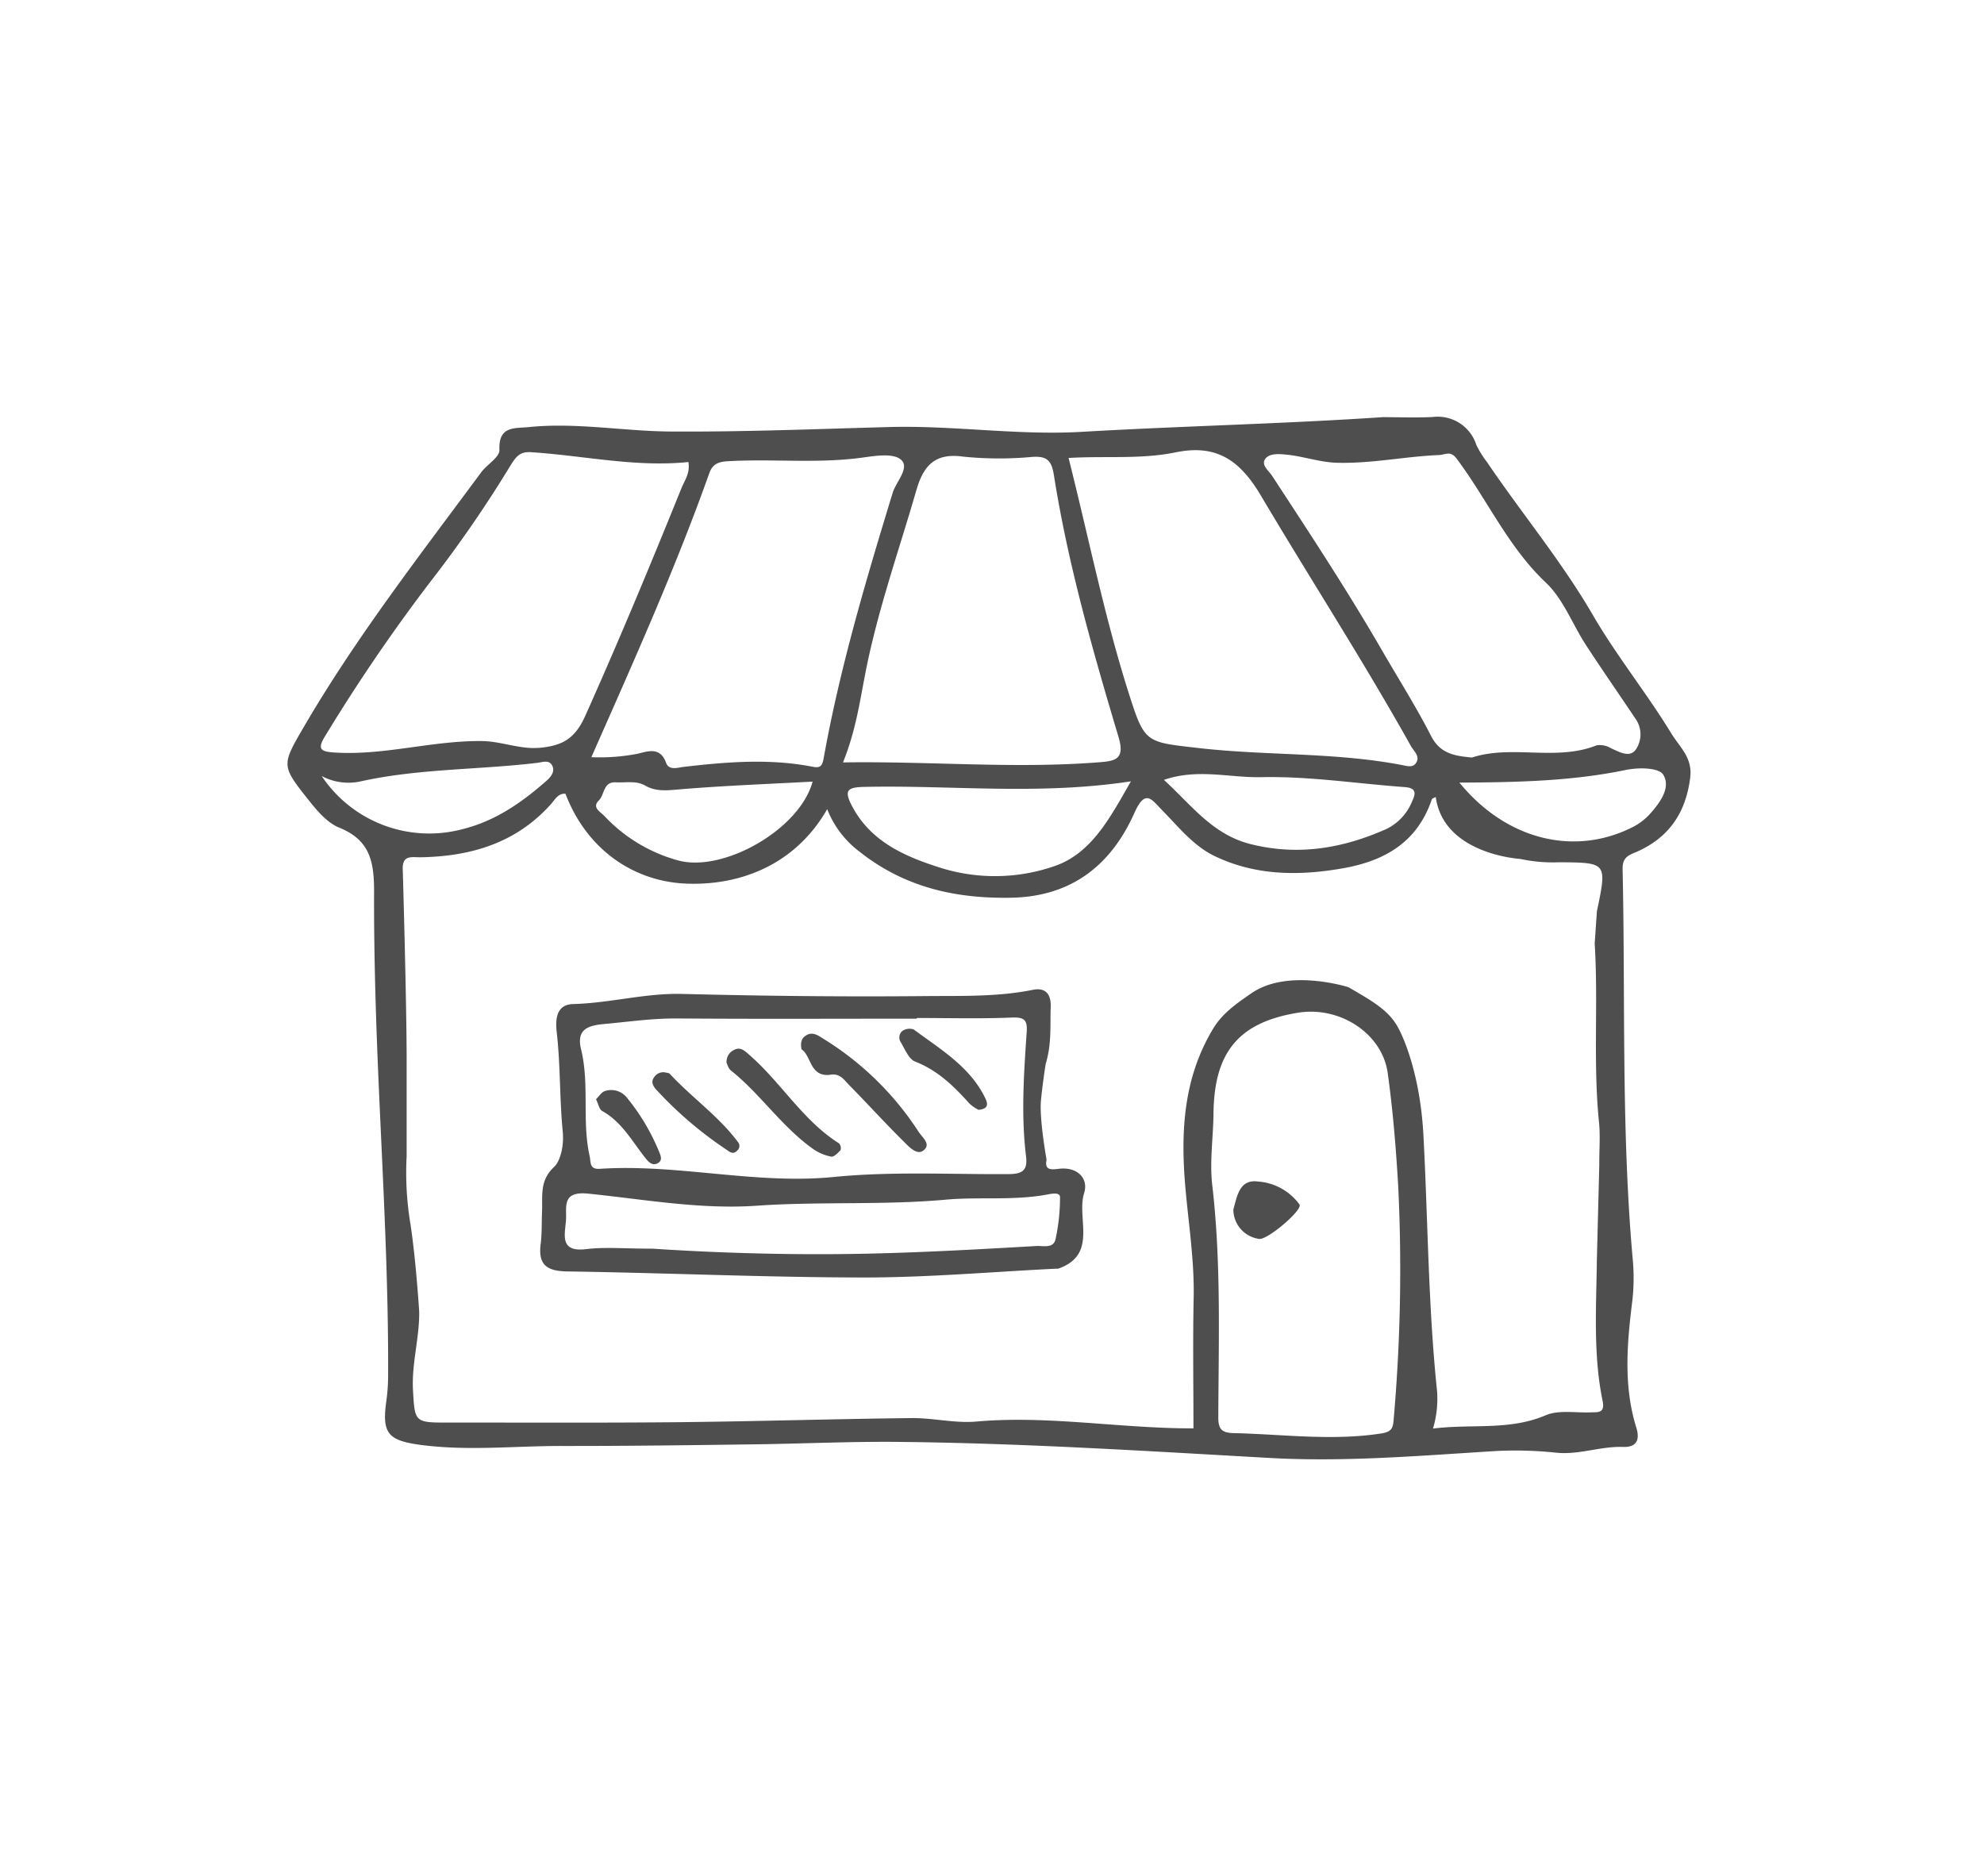 <?xml version="1.0" encoding="UTF-8"?>
<svg xmlns="http://www.w3.org/2000/svg" xmlns:xlink="http://www.w3.org/1999/xlink" width="276" height="261" viewBox="0 0 276 261">
  <defs>
    <clipPath id="clip-path">
      <rect id="Rettangolo_3533" data-name="Rettangolo 3533" width="276" height="261" transform="translate(460 190)" fill="#fff"></rect>
    </clipPath>
    <clipPath id="clip-path-2">
      <rect id="Rettangolo_3530" data-name="Rettangolo 3530" width="195.174" height="145.02" fill="#4e4e4e"></rect>
    </clipPath>
  </defs>
  <g id="Gruppo_di_maschere_517" data-name="Gruppo di maschere 517" transform="translate(-460 -190)" clip-path="url(#clip-path)">
    <g id="Raggruppa_5998" data-name="Raggruppa 5998" transform="translate(499.999 248)" clip-path="url(#clip-path-2)">
      <path id="Tracciato_17274" data-name="Tracciato 17274" d="M152.355.032c-13.94.937-27.911,1.233-41.859,2.042-8.935.516-17.807-.909-26.73-.669C73.6,1.678,63.438,2.1,53.277,2.03c-6.561-.044-13.1-1.289-19.7-.617-2.014.2-4.24-.188-4.1,3.183.044,1-1.733,2.026-2.554,3.135C18.365,19.308,9.509,30.694,2.239,43.176c-3.071,5.272-3.1,5.344.633,10.048,1.2,1.513,2.618,3.227,4.316,3.911,4.292,1.737,4.868,4.744,4.852,8.947-.032,9.6.3,19.224.733,28.808.58,12.915,1.285,25.813,1.221,38.744a26.9,26.9,0,0,1-.272,3.447c-.572,4.28.244,5.316,4.744,5.921,6.561.881,13.143.148,19.712.156,8.951.012,17.9-.108,26.854-.228,6.581-.084,13.151-.4,19.748-.34,17.3.168,34.557,1.265,51.815,2.234,10.653.6,21.21-.34,31.8-.977a53.725,53.725,0,0,1,8.179.256c3.147.3,6.113-.925,9.244-.809,1.569.056,2.434-.7,1.813-2.7-1.781-5.725-1.305-11.574-.576-17.422a27.957,27.957,0,0,0,.088-5.9c-1.625-18.095-1.013-36.242-1.417-54.361-.04-1.83,1.053-1.986,2.194-2.514,4.328-2,6.581-5.364,7.206-10.156.368-2.854-1.425-4.24-2.65-6.249-3.435-5.625-7.6-10.769-10.893-16.438-4.368-7.518-9.912-14.16-14.752-21.318a13.263,13.263,0,0,1-1.453-2.346A5.636,5.636,0,0,0,159.309.012c-2.314.116-4.636.02-6.954.02M128.692,107.281c-.472-3.467.088-6.922.124-10.381.084-8.551,3.531-12.687,11.77-14.016,5.8-.937,11.7,2.87,12.466,8.4.729,5.256,1.161,10.565,1.465,15.865a238.93,238.93,0,0,1-.629,32.207c-.1,1.349-.244,1.838-1.842,2.078-6.83,1.033-13.615.092-20.421-.064-1.585-.04-2.15-.484-2.142-2.19.04-10.637.4-21.29-.793-31.9M108.655,5.709c5.02-.308,9.984.22,14.872-.777,5.457-1.117,8.8.821,11.85,5.961,6.91,11.658,14.28,23.051,20.9,34.893.4.725,1.381,1.457.665,2.422-.464.625-1.293.34-1.962.212-9.34-1.789-18.876-1.277-28.283-2.362-7.4-.849-7.462-.629-9.764-7.919-3.343-10.589-5.513-21.482-8.279-32.431m-52.884.564c.252,1.569-.52,2.534-.945,3.583-4.3,10.641-8.707,21.238-13.4,31.718-1.409,3.151-3.135,4.143-6.237,4.448-2.838.28-5.368-.9-8.171-.929-6.858-.076-13.5,2.018-20.369,1.6-1.91-.116-2.626-.364-1.417-2.29A244.538,244.538,0,0,1,19.826,22.991,172.222,172.222,0,0,0,31,6.786c.873-1.417,1.421-1.974,2.894-1.878,7.314.472,14.54,2.126,21.874,1.365m-13.5,41.062C48.157,34,53.938,21.134,58.67,7.839,59.146,6.5,60,6.233,61.284,6.161c6.217-.356,12.458.352,18.671-.5,1.8-.248,4.276-.653,5.368.272,1.313,1.113-.669,3.075-1.141,4.632-3.719,12.178-7.35,24.376-9.6,36.931-.192,1.057-.46,1.377-1.513,1.173-5.973-1.165-11.946-.685-17.927.012-.841.1-2.082.544-2.482-.564-.849-2.342-2.626-1.553-4.055-1.241a27.681,27.681,0,0,1-6.325.46m34.993.729c1.761-4.348,2.326-8.4,3.115-12.438,1.689-8.663,4.656-17.006,7.106-25.477.961-3.315,2.534-5.172,6.445-4.632a49.728,49.728,0,0,0,9.7.04c2.094-.124,2.662.564,2.986,2.614,1.958,12.358,5.4,24.376,8.971,36.33.885,2.962-.256,3.343-2.418,3.519-11.874.973-23.744-.148-35.91.044m87.48-.681c-2.35-.232-4.38-.5-5.649-2.974-2.09-4.079-4.552-7.971-6.85-11.946-4.784-8.275-10.04-16.253-15.269-24.252-.472-.725-1.581-1.525-.965-2.37.584-.8,1.87-.7,2.894-.6,2.4.224,4.676,1.077,7.146,1.137,4.772.124,9.428-.885,14.156-1.077.833-.036,1.561-.645,2.4.464,4.264,5.673,7.146,12.282,12.454,17.3,2.422,2.29,3.683,5.781,5.565,8.671,2.266,3.475,4.636,6.878,6.942,10.325a3.752,3.752,0,0,1,0,4.2c-.825,1.189-2.266.376-3.443-.164a3.038,3.038,0,0,0-1.99-.42c-5.673,2.266-11.762-.12-17.386,1.709M117.33,50.694c-2.894,5.048-5.437,9.94-10.5,11.75a25.316,25.316,0,0,1-16.35.164c-4.82-1.553-9.436-3.627-11.986-8.539-1.137-2.19-.536-2.55,1.789-2.6,12.106-.264,24.24,1.185,37.043-.773m4.588-.2c4.68-1.625,9.116-.284,13.547-.38,6.694-.144,13.3.9,19.953,1.381,1.842.132,1.429,1.1,1.009,2.034a7.3,7.3,0,0,1-3.459,3.751C146.907,60,140.674,61.1,133.992,59.433c-5.336-1.333-8.271-5.481-12.074-8.939m-48.873.24c-1.805,6.69-12.506,12.735-18.8,10.941A22,22,0,0,1,44.054,55.49c-.524-.552-1.753-1.145-.745-2.138.825-.809.584-2.614,2.362-2.518,1.373.076,2.806-.276,4.083.452,1.489.849,2.966.681,4.628.54,6.169-.524,12.366-.749,18.663-1.093M4.753,49.958a7.921,7.921,0,0,0,5.324.765c8.131-1.814,16.466-1.617,24.676-2.6.717-.088,1.729-.5,2.122.5.336.869-.38,1.589-.953,2.086-3.467,3.031-7.114,5.573-11.794,6.694A17.988,17.988,0,0,1,4.753,49.958m158.271.913c8.007-.036,15.621-.2,23.1-1.749,1.99-.412,4.672-.3,5.252.641,1.1,1.785-.416,3.867-1.85,5.477a8.529,8.529,0,0,1-2.762,2c-8.031,3.863-17.338,1.481-23.74-6.369M17.083,112.189a43.545,43.545,0,0,1-.512-9.328V89.446c0-7.923-.532-26.25-.532-26.25-.176-2.362,1.2-1.91,2.574-1.938,6.934-.136,13.175-1.986,17.995-7.346.58-.645,1.037-1.585,2.058-1.485,2.99,7.818,9.54,12.226,16.854,12.5,7.51.284,15.145-2.654,19.556-10.361a13.632,13.632,0,0,0,4.6,5.993c6.209,4.884,13.231,6.469,20.985,6.329,8.467-.156,13.924-4.584,17.146-11.786,1.529-3.415,2.382-1.894,3.831-.424,2.266,2.3,4.348,4.956,7.242,6.369,5.685,2.77,11.75,2.834,17.919,1.749,5.877-1.029,10.365-3.647,12.382-9.576.056-.164.36-.24.552-.352,1.085,8.011,11.734,8.619,11.734,8.619a21.665,21.665,0,0,0,5.465.468c6.637.052,6.637.028,5.22,6.826l-.308,4.48c.52,8.283-.244,16.59.6,24.861.2,1.954.02,3.939.04,5.913l-.34,13.331c-.076,6.513-.524,13.067.8,19.52.364,1.761-.661,1.561-1.725,1.6-2.078.076-4.392-.36-6.185.4-5.088,2.17-10.325,1.169-15.685,1.854a14.508,14.508,0,0,0,.568-5.2c-1.237-11.846-1.265-23.732-1.9-35.646-.508-9.48-3.387-14.676-3.387-14.676-1.285-2.634-3.755-3.963-7.042-5.885,0,0-8.407-2.678-13.491.841-2.01,1.389-4,2.738-5.292,4.868-4.155,6.826-4.576,14.328-3.915,22.006.444,5.168,1.277,10.293,1.165,15.513-.124,6-.028,12.01-.028,18.147-10.224.028-20.177-1.838-30.233-.945-2.958.26-6-.516-9-.484-10.729.12-21.458.456-32.191.568-10.861.108-21.722.044-32.583.056-4.336,0-4.316-.14-4.564-4.484-.212-3.723.917-7.29.861-10.977,0,0-.468-7.4-1.233-12.258" transform="translate(-0.001 0.002)" fill="#4e4e4e"></path>
      <path id="Tracciato_17275" data-name="Tracciato 17275" d="M90.7,35.334c.252-2.554.657-5.06.657-5.06.861-2.846.6-5.408.7-7.939.06-1.7-.661-2.742-2.49-2.37-4.9.993-9.892.825-14.828.869-11.313.108-22.635-.012-33.944-.3-5.14-.128-10.076,1.277-15.169,1.409-2.366.06-2.49,2.15-2.29,3.907.528,4.6.388,9.24.837,13.815.2,2.038-.348,4.139-1.189,4.92-2.07,1.93-1.593,4.051-1.689,6.233-.068,1.5,0,3.019-.192,4.5-.372,2.922.865,3.783,3.719,3.823,13.771.2,27.539.829,41.31.841,8.891,0,17.783-.789,26.678-1.225a1.1,1.1,0,0,0,.344-.02c5.5-1.97,2.458-6.978,3.551-10.489.645-2.058-.945-3.707-3.539-3.383-.957.116-2.022.248-1.685-1.257,0,0-1.033-5.721-.777-8.279M73.428,23.969l0-.088c4.4,0,8.811.124,13.207-.06,1.729-.072,2.194.324,2.082,2-.392,5.765-.8,11.542-.092,17.31.248,2.026-.572,2.462-2.482,2.47-8.1.052-16.213-.4-24.288.4-10.9,1.073-21.638-1.846-32.507-1.137-1.505.1-1.241-.921-1.433-1.765-1.093-4.892,0-9.956-1.189-14.844-.617-2.526.589-3.295,3.055-3.519,3.439-.312,6.846-.817,10.333-.789,11.105.084,22.21.028,33.32.028m-36.738,32c-3.959,0-6.649-.256-9.272.064-3.611.44-2.994-1.858-2.81-3.867.172-1.878-.721-4.244,3.1-3.855,7.79.793,15.565,2.226,23.451,1.681,8.751-.609,17.523-.052,26.286-.841,4.66-.42,9.42.156,14.1-.713.645-.12,1.793-.36,1.8.368a27.375,27.375,0,0,1-.617,5.817c-.284,1.369-1.765.925-2.63.973-7.718.444-15.445.881-23.175,1.057-10.517.244-21.025-.076-30.233-.685" transform="translate(14.112 59.739)" fill="#4e4e4e"></path>
      <path id="Tracciato_17276" data-name="Tracciato 17276" d="M13.579,30.478a4.139,4.139,0,0,0,3.563,4.1c1.133.224,6.113-4.023,5.641-4.776a7.792,7.792,0,0,0-5.749-3.2c-2.61-.368-2.922,2.018-3.455,3.879" transform="translate(117.998 79.772)" fill="#4e4e4e"></path>
      <path id="Tracciato_17277" data-name="Tracciato 17277" d="M26.6,23.606c1.389.861,1.137,3.959,4.079,3.527,1.305-.192,1.862.745,2.542,1.433,2.59,2.63,5.072,5.372,7.7,7.967.673.661,1.717,1.818,2.61,1.169,1.193-.869-.132-1.834-.633-2.618A42.045,42.045,0,0,0,29.666,22.149c-.793-.5-1.561-1.081-2.518-.416-.516.356-.717.885-.544,1.874" transform="translate(44.896 64.373)" fill="#4e4e4e"></path>
      <path id="Tracciato_17278" data-name="Tracciato 17278" d="M29.528,23.907c.152.28.268.8.6,1.065,4.155,3.315,7.118,7.879,11.486,10.957a6.5,6.5,0,0,0,2.482,1.041c.376.068.945-.508,1.3-.909a.987.987,0,0,0-.2-.929c-5.048-3.191-8.051-8.447-12.45-12.282-.6-.52-1.237-1.209-2.126-.741a1.819,1.819,0,0,0-1.081,1.8" transform="translate(31.535 65.937)" fill="#4e4e4e"></path>
      <path id="Tracciato_17279" data-name="Tracciato 17279" d="M34.819,22.791a1.516,1.516,0,0,0-1.5.625c-.56.733-.136,1.325.324,1.834a53.581,53.581,0,0,0,9.688,8.275c.452.308.925.761,1.505.152a.838.838,0,0,0,.108-1.209c-2.7-3.615-6.437-6.193-9.472-9.476-.132-.144-.432-.136-.653-.2" transform="translate(17.708 68.399)" fill="#4e4e4e"></path>
      <path id="Tracciato_17280" data-name="Tracciato 17280" d="M35.448,32.554c1.521-.14,1.293-.925.9-1.721-2.15-4.348-6.225-6.718-9.908-9.464a1.8,1.8,0,0,0-1.565.2,1.19,1.19,0,0,0-.228,1.585c.58.977,1.117,2.35,2.006,2.694,3.147,1.221,5.388,3.435,7.554,5.845a5.87,5.87,0,0,0,1.245.861" transform="translate(60.667 63.844)" fill="#4e4e4e"></path>
      <path id="Tracciato_17281" data-name="Tracciato 17281" d="M35.777,24.668c.324.661.444,1.409.849,1.633,2.746,1.521,4.167,4.219,6.009,6.541.48.609,1,1.1,1.7.745.8-.42.4-1.141.144-1.789a29.514,29.514,0,0,0-4.4-7.338,2.781,2.781,0,0,0-3.071-.925c-.472.156-.809.729-1.233,1.133" transform="translate(7.139 70.253)" fill="#4e4e4e"></path>
    </g>
  </g>
</svg>
